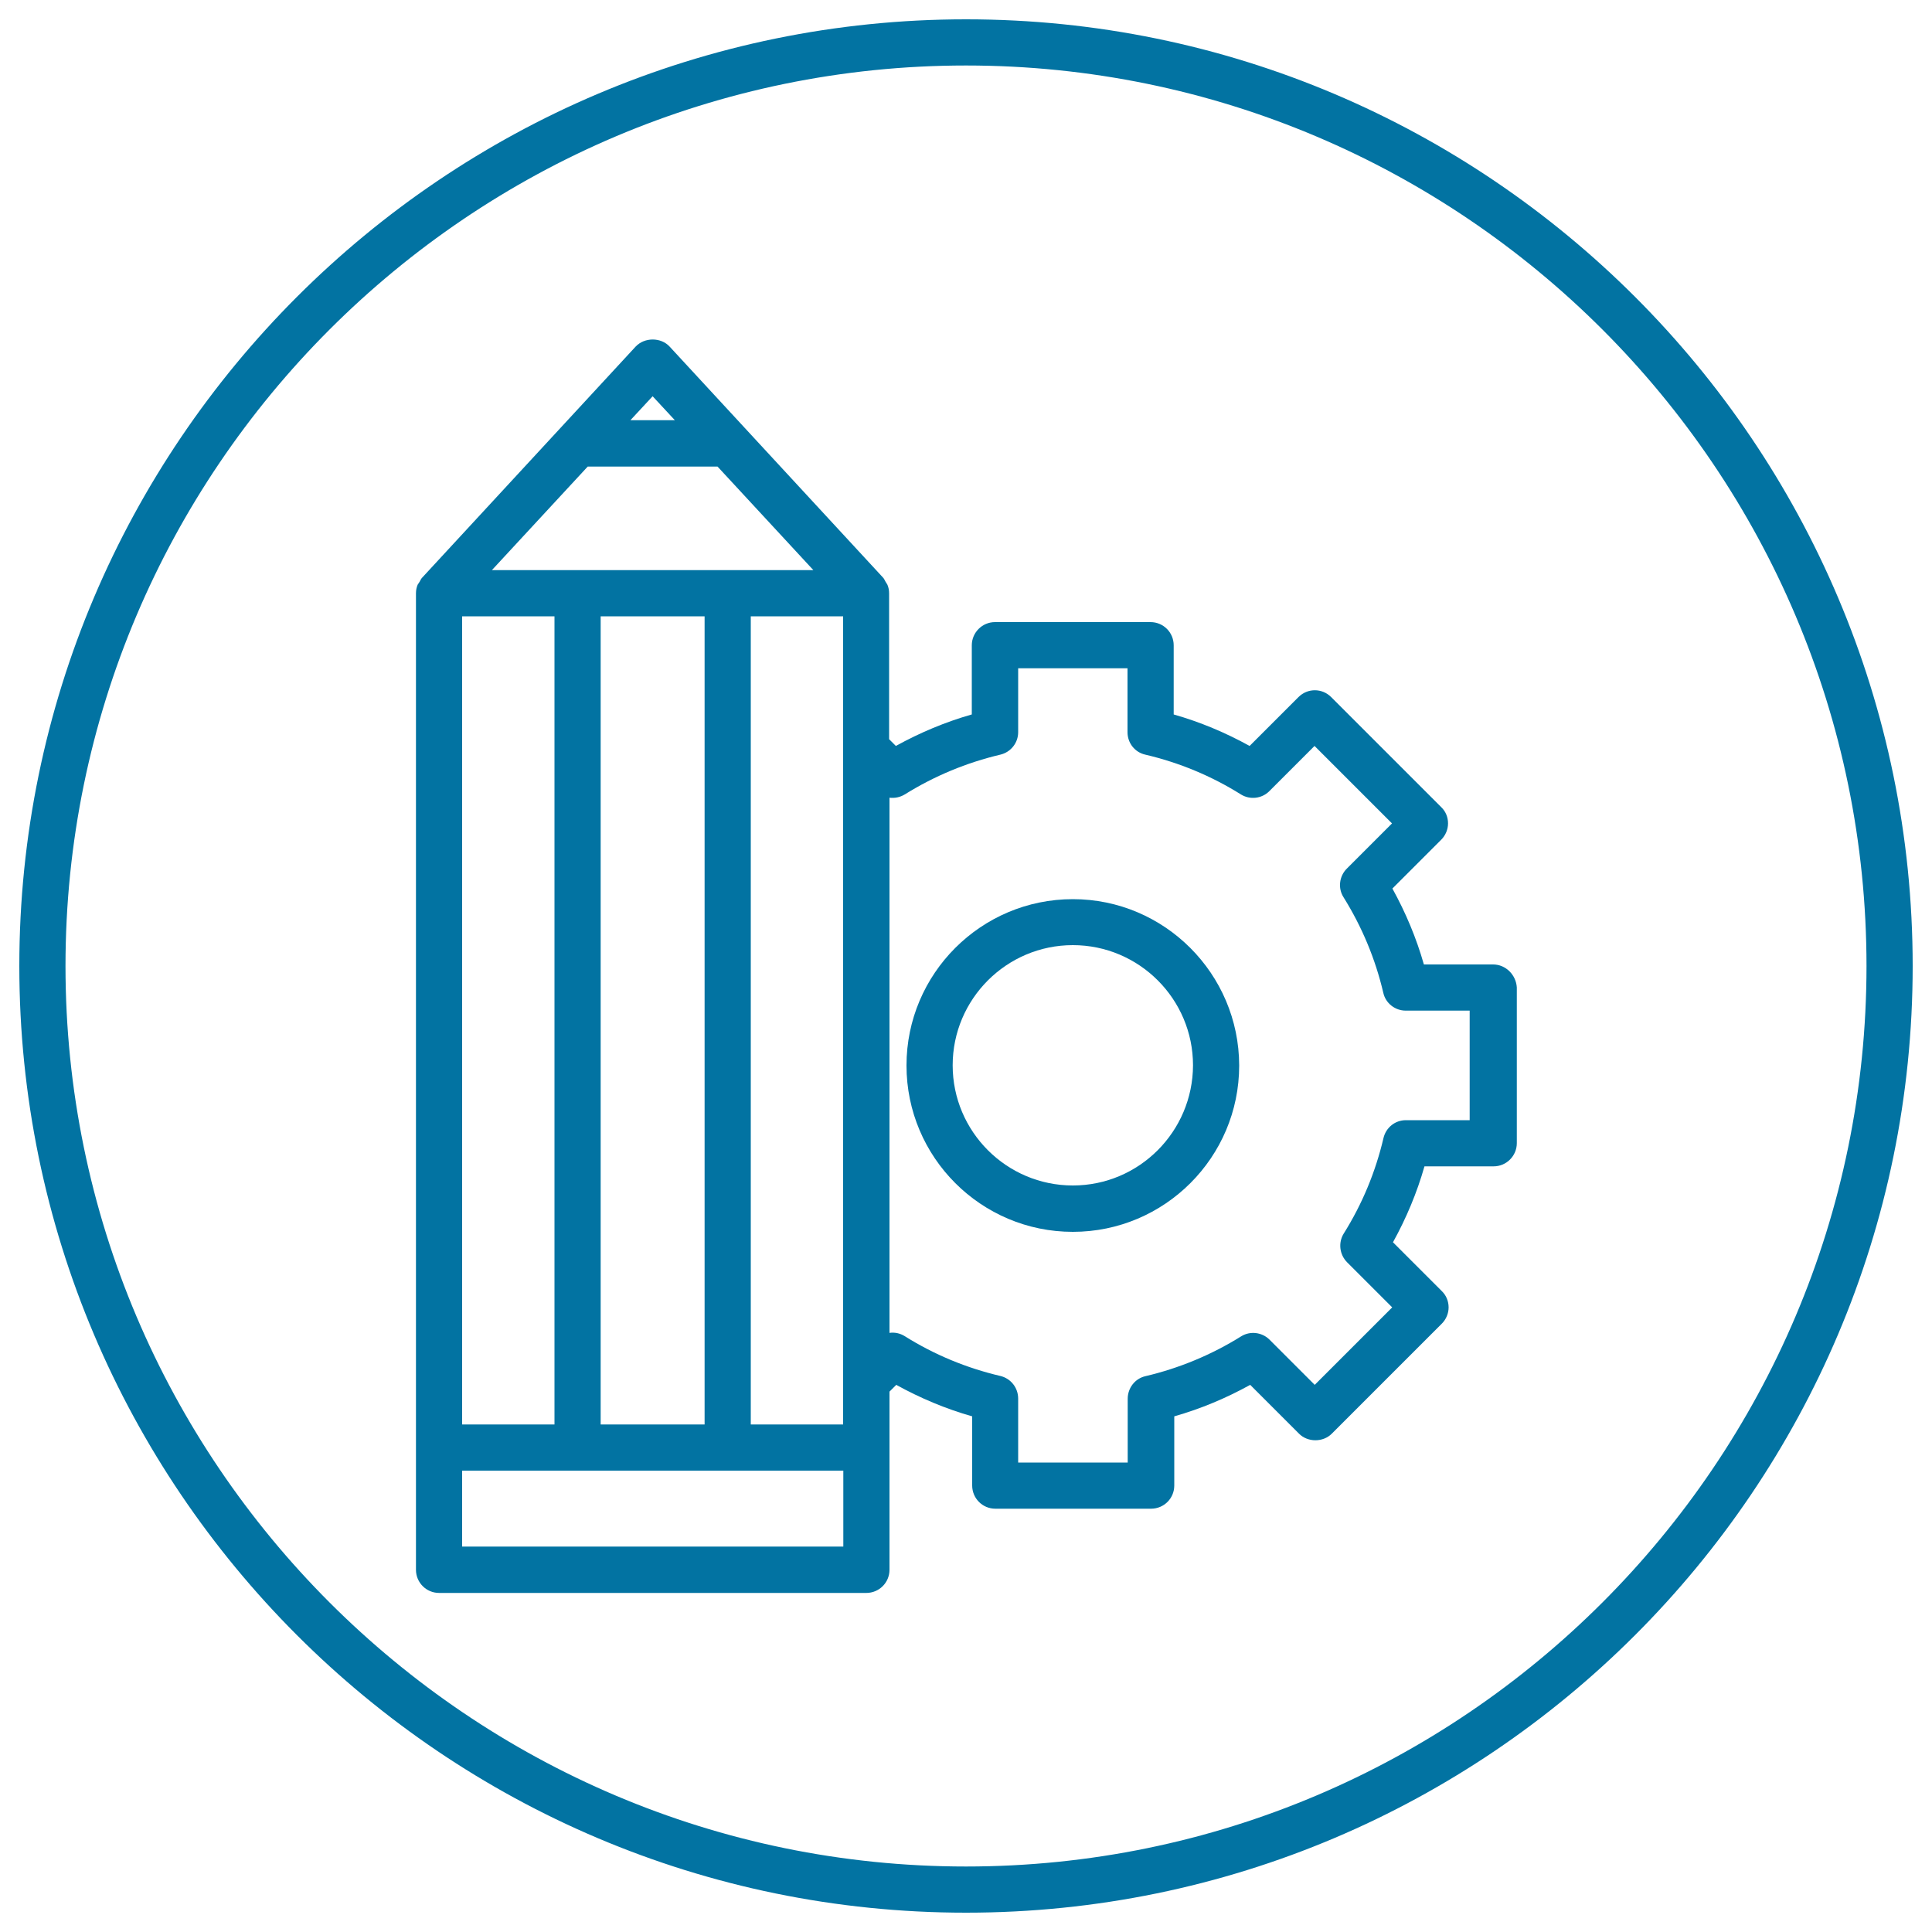 <svg xmlns="http://www.w3.org/2000/svg" viewBox="0 0 1000 1000" style="fill:#0273a2">
<title>Edit Settings Symbol For Interface With A Pencil And A Cogwheel In A Circle SVG icon</title>
<g><g><path d="M772.8,499.2H737c-3.9-13.7-9.4-26.8-16.3-39.3l25.3-25.3c2.2-2.2,3.5-5.3,3.5-8.4c0-3.2-1.2-6.2-3.5-8.4l-57-57c-4.7-4.7-12.2-4.7-16.9,0l-25.3,25.3c-12.5-6.9-25.6-12.4-39.3-16.3v-35.8c0-6.6-5.3-12-12-12H515c-6.6,0-12,5.4-12,12v35.8c-13.7,3.9-26.8,9.4-39.3,16.3l-3.5-3.5v-75.5c0-1.6-0.3-3.1-0.9-4.5c-0.3-0.6-0.7-1-1-1.6c-0.4-0.7-0.7-1.5-1.3-2.1L346.6,179.4c-4.5-4.9-13-4.9-17.6,0L218.5,299c-0.6,0.6-0.9,1.4-1.3,2.1c-0.3,0.5-0.7,1-1,1.5c-0.6,1.4-0.9,2.9-0.9,4.5v505.4c0,6.6,5.3,12,12,12h221.1c6.6,0,12-5.3,12-12v-92.2l3.5-3.5c12.5,6.9,25.6,12.4,39.3,16.3v35.8c0,6.6,5.3,12,12,12h80.6c6.6,0,12-5.3,12-12v-35.8c13.7-3.9,26.8-9.4,39.3-16.3l25.3,25.3c4.5,4.5,12.4,4.5,16.9,0l57-57c2.2-2.2,3.5-5.3,3.5-8.4s-1.2-6.2-3.5-8.4l-25.3-25.3c6.9-12.5,12.4-25.6,16.3-39.3h35.8c6.6,0,12-5.4,12-12v-80.6C784.7,504.6,779.4,499.2,772.8,499.2z M239.2,737.3V319H287v418.3H239.2z M304.2,241.5h67.2l49.6,53.6h-44.4H299h-44.4L304.2,241.5z M310.9,319h53.8v418.3h-53.8V319z M388.6,319h47.8v68.5v327.8v22h-47.8V319z M337.8,205.1l11.5,12.4h-23L337.8,205.1z M239.2,800.5v-39.3H299h77.7h59.8v39.3H239.2z M760.8,579.8h-33.1c-5.6,0-10.3,3.8-11.6,9.2c-4.1,17.5-11,34.2-20.6,49.5c-2.9,4.7-2.2,10.8,1.7,14.8l23.4,23.4l-40.1,40.1l-23.4-23.4c-3.9-3.9-10.1-4.6-14.7-1.7c-15.4,9.6-32.1,16.5-49.5,20.6c-5.4,1.2-9.2,6.1-9.2,11.7V757H527v-33.1c0-5.6-3.8-10.4-9.2-11.7c-17.5-4.1-34.2-11-49.5-20.6c-2.4-1.5-5.2-2.1-7.9-1.7v-277c2.7,0.3,5.4-0.2,7.9-1.7c15.4-9.6,32.1-16.5,49.5-20.6c5.4-1.3,9.2-6.1,9.2-11.6v-33.1h56.6V379c0,5.6,3.8,10.4,9.2,11.6c17.5,4.1,34.2,11,49.5,20.6c4.7,2.9,10.8,2.2,14.7-1.7l23.4-23.4l40.1,40.1l-23.4,23.4c-3.9,3.9-4.7,10.1-1.7,14.8c9.6,15.4,16.5,32,20.6,49.5c1.2,5.4,6.1,9.2,11.6,9.2h33.1V579.8z"/><path d="M555.3,465.4c-47.5,0-86.1,38.6-86.1,86.1c0,47.5,38.6,86.1,86.1,86.1c47.5,0,86.1-38.6,86.1-86.1C641.3,504,602.7,465.4,555.3,465.4z M555.3,613.6c-34.3,0-62.2-27.9-62.2-62.2c0-34.3,27.9-62.2,62.2-62.2c34.3,0,62.2,27.9,62.2,62.2C617.4,585.7,589.6,613.6,555.3,613.6z"/><path d="M500,10C229.8,10,10,229.8,10,500s219.8,490,490,490c270.2,0,490-219.8,490-490S770.2,10,500,10z M500,966.1C243,966.1,33.9,757,33.9,500C33.9,243,243,33.9,500,33.9C757,33.9,966.1,243,966.1,500C966.1,757,757,966.1,500,966.1z"/></g></g>
</svg>